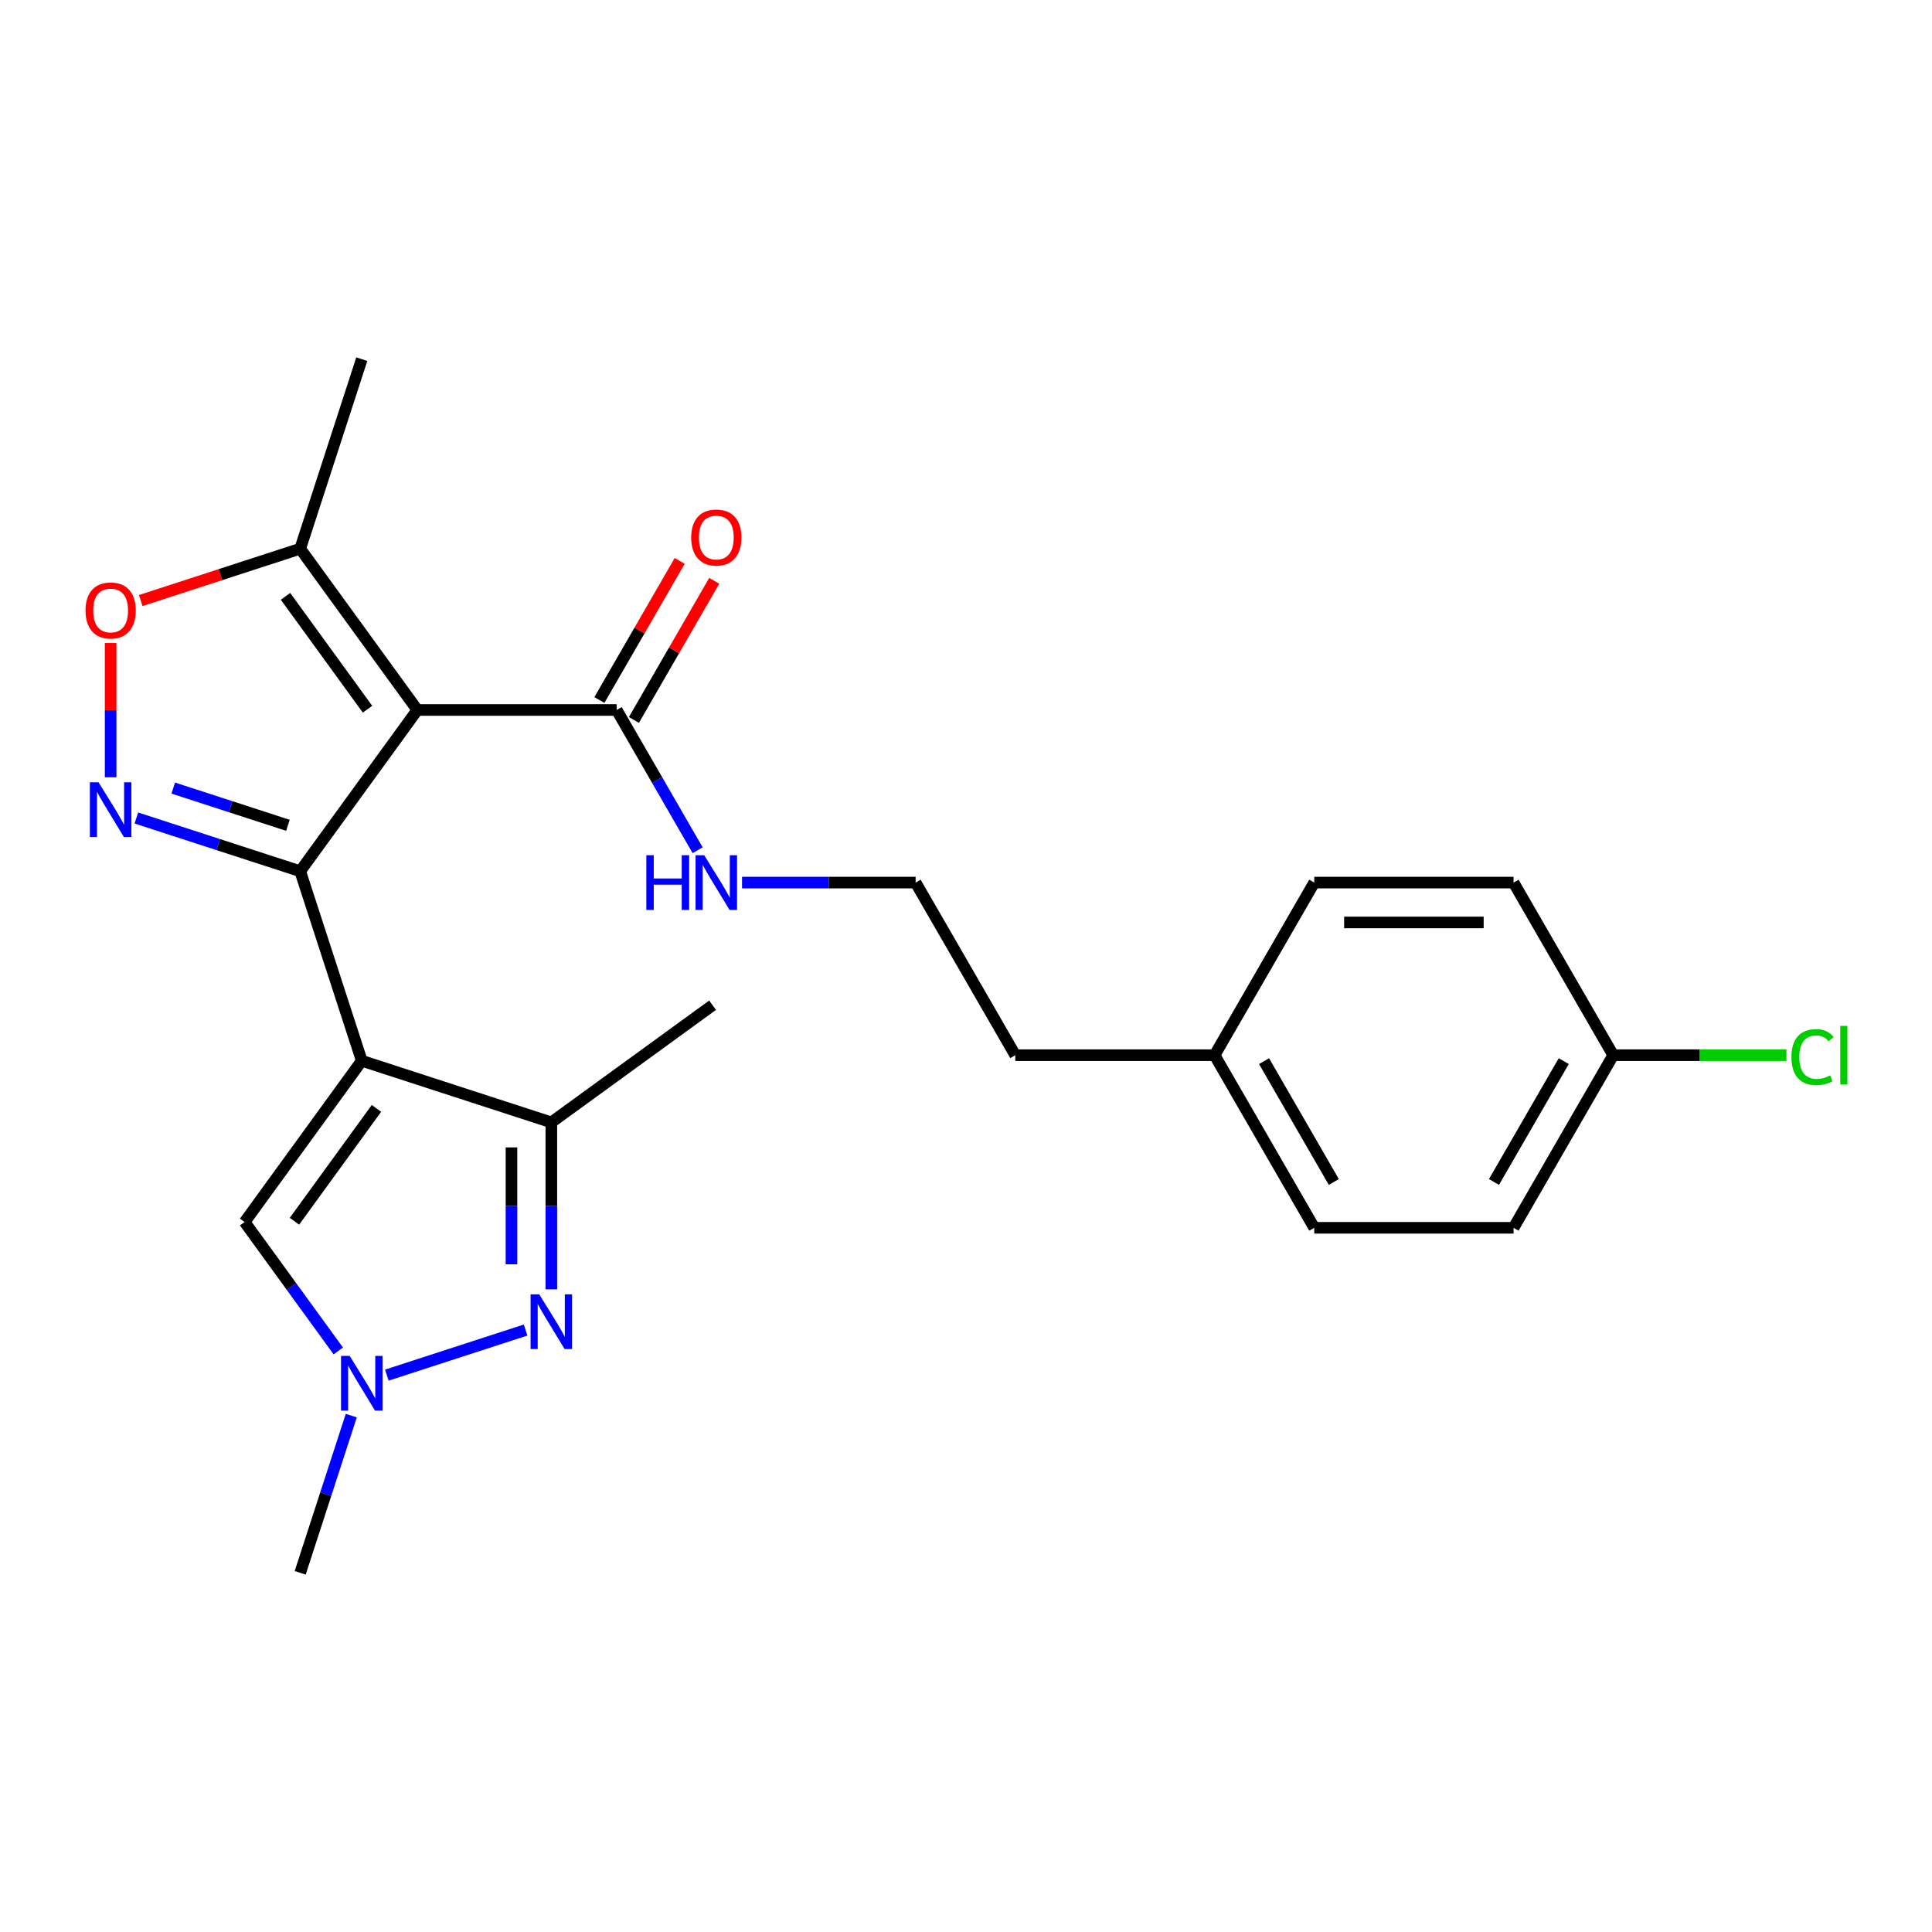 <?xml version='1.0' encoding='iso-8859-1'?>
<svg version='1.1' baseProfile='full'
              xmlns='http://www.w3.org/2000/svg'
                      xmlns:rdkit='http://www.rdkit.org/xml'
                      xmlns:xlink='http://www.w3.org/1999/xlink'
                  xml:space='preserve'
width='1000px' height='1000px' viewBox='0 0 1000 1000'>
<!-- END OF HEADER -->
<rect style='opacity:1.0;fill:#FFFFFF;stroke:none' width='1000' height='1000' x='0' y='0'> </rect>
<path class='bond-0' d='M 155.376,450.943 L 187.256,549.057' style='fill:none;fill-rule:evenodd;stroke:#000000;stroke-width:6px;stroke-linecap:butt;stroke-linejoin:miter;stroke-opacity:1' />
<path class='bond-1' d='M 155.376,450.943 L 216.014,367.481' style='fill:none;fill-rule:evenodd;stroke:#000000;stroke-width:6px;stroke-linecap:butt;stroke-linejoin:miter;stroke-opacity:1' />
<path class='bond-2' d='M 155.376,450.943 L 112.979,437.167' style='fill:none;fill-rule:evenodd;stroke:#000000;stroke-width:6px;stroke-linecap:butt;stroke-linejoin:miter;stroke-opacity:1' />
<path class='bond-2' d='M 112.979,437.167 L 70.581,423.391' style='fill:none;fill-rule:evenodd;stroke:#0000FF;stroke-width:6px;stroke-linecap:butt;stroke-linejoin:miter;stroke-opacity:1' />
<path class='bond-2' d='M 149.033,427.187 L 119.354,417.544' style='fill:none;fill-rule:evenodd;stroke:#000000;stroke-width:6px;stroke-linecap:butt;stroke-linejoin:miter;stroke-opacity:1' />
<path class='bond-2' d='M 119.354,417.544 L 89.676,407.901' style='fill:none;fill-rule:evenodd;stroke:#0000FF;stroke-width:6px;stroke-linecap:butt;stroke-linejoin:miter;stroke-opacity:1' />
<path class='bond-4' d='M 187.256,549.057 L 285.37,580.937' style='fill:none;fill-rule:evenodd;stroke:#000000;stroke-width:6px;stroke-linecap:butt;stroke-linejoin:miter;stroke-opacity:1' />
<path class='bond-6' d='M 187.256,549.057 L 126.617,632.519' style='fill:none;fill-rule:evenodd;stroke:#000000;stroke-width:6px;stroke-linecap:butt;stroke-linejoin:miter;stroke-opacity:1' />
<path class='bond-6' d='M 194.852,573.704 L 152.405,632.127' style='fill:none;fill-rule:evenodd;stroke:#000000;stroke-width:6px;stroke-linecap:butt;stroke-linejoin:miter;stroke-opacity:1' />
<path class='bond-8' d='M 216.014,367.481 L 155.376,284.02' style='fill:none;fill-rule:evenodd;stroke:#000000;stroke-width:6px;stroke-linecap:butt;stroke-linejoin:miter;stroke-opacity:1' />
<path class='bond-8' d='M 190.226,367.09 L 147.78,308.667' style='fill:none;fill-rule:evenodd;stroke:#000000;stroke-width:6px;stroke-linecap:butt;stroke-linejoin:miter;stroke-opacity:1' />
<path class='bond-9' d='M 216.014,367.481 L 319.178,367.481' style='fill:none;fill-rule:evenodd;stroke:#000000;stroke-width:6px;stroke-linecap:butt;stroke-linejoin:miter;stroke-opacity:1' />
<path class='bond-7' d='M 57.262,402.324 L 57.262,367.572' style='fill:none;fill-rule:evenodd;stroke:#0000FF;stroke-width:6px;stroke-linecap:butt;stroke-linejoin:miter;stroke-opacity:1' />
<path class='bond-7' d='M 57.262,367.572 L 57.262,332.82' style='fill:none;fill-rule:evenodd;stroke:#FF0000;stroke-width:6px;stroke-linecap:butt;stroke-linejoin:miter;stroke-opacity:1' />
<path class='bond-3' d='M 285.37,667.361 L 285.37,624.149' style='fill:none;fill-rule:evenodd;stroke:#0000FF;stroke-width:6px;stroke-linecap:butt;stroke-linejoin:miter;stroke-opacity:1' />
<path class='bond-3' d='M 285.37,624.149 L 285.37,580.937' style='fill:none;fill-rule:evenodd;stroke:#000000;stroke-width:6px;stroke-linecap:butt;stroke-linejoin:miter;stroke-opacity:1' />
<path class='bond-3' d='M 264.737,654.398 L 264.737,624.149' style='fill:none;fill-rule:evenodd;stroke:#0000FF;stroke-width:6px;stroke-linecap:butt;stroke-linejoin:miter;stroke-opacity:1' />
<path class='bond-3' d='M 264.737,624.149 L 264.737,593.9' style='fill:none;fill-rule:evenodd;stroke:#000000;stroke-width:6px;stroke-linecap:butt;stroke-linejoin:miter;stroke-opacity:1' />
<path class='bond-25' d='M 272.051,688.428 L 200.225,711.766' style='fill:none;fill-rule:evenodd;stroke:#0000FF;stroke-width:6px;stroke-linecap:butt;stroke-linejoin:miter;stroke-opacity:1' />
<path class='bond-17' d='M 285.37,580.937 L 368.831,520.299' style='fill:none;fill-rule:evenodd;stroke:#000000;stroke-width:6px;stroke-linecap:butt;stroke-linejoin:miter;stroke-opacity:1' />
<path class='bond-5' d='M 175.094,699.241 L 150.856,665.88' style='fill:none;fill-rule:evenodd;stroke:#0000FF;stroke-width:6px;stroke-linecap:butt;stroke-linejoin:miter;stroke-opacity:1' />
<path class='bond-5' d='M 150.856,665.88 L 126.617,632.519' style='fill:none;fill-rule:evenodd;stroke:#000000;stroke-width:6px;stroke-linecap:butt;stroke-linejoin:miter;stroke-opacity:1' />
<path class='bond-18' d='M 181.817,732.719 L 168.597,773.407' style='fill:none;fill-rule:evenodd;stroke:#0000FF;stroke-width:6px;stroke-linecap:butt;stroke-linejoin:miter;stroke-opacity:1' />
<path class='bond-18' d='M 168.597,773.407 L 155.376,814.094' style='fill:none;fill-rule:evenodd;stroke:#000000;stroke-width:6px;stroke-linecap:butt;stroke-linejoin:miter;stroke-opacity:1' />
<path class='bond-24' d='M 72.841,310.838 L 114.109,297.429' style='fill:none;fill-rule:evenodd;stroke:#FF0000;stroke-width:6px;stroke-linecap:butt;stroke-linejoin:miter;stroke-opacity:1' />
<path class='bond-24' d='M 114.109,297.429 L 155.376,284.02' style='fill:none;fill-rule:evenodd;stroke:#000000;stroke-width:6px;stroke-linecap:butt;stroke-linejoin:miter;stroke-opacity:1' />
<path class='bond-22' d='M 155.376,284.02 L 187.256,185.906' style='fill:none;fill-rule:evenodd;stroke:#000000;stroke-width:6px;stroke-linecap:butt;stroke-linejoin:miter;stroke-opacity:1' />
<path class='bond-10' d='M 328.112,372.64 L 348.898,336.638' style='fill:none;fill-rule:evenodd;stroke:#000000;stroke-width:6px;stroke-linecap:butt;stroke-linejoin:miter;stroke-opacity:1' />
<path class='bond-10' d='M 348.898,336.638 L 369.684,300.636' style='fill:none;fill-rule:evenodd;stroke:#FF0000;stroke-width:6px;stroke-linecap:butt;stroke-linejoin:miter;stroke-opacity:1' />
<path class='bond-10' d='M 310.244,362.323 L 331.03,326.322' style='fill:none;fill-rule:evenodd;stroke:#000000;stroke-width:6px;stroke-linecap:butt;stroke-linejoin:miter;stroke-opacity:1' />
<path class='bond-10' d='M 331.03,326.322 L 351.815,290.32' style='fill:none;fill-rule:evenodd;stroke:#FF0000;stroke-width:6px;stroke-linecap:butt;stroke-linejoin:miter;stroke-opacity:1' />
<path class='bond-11' d='M 319.178,367.481 L 340.137,403.783' style='fill:none;fill-rule:evenodd;stroke:#000000;stroke-width:6px;stroke-linecap:butt;stroke-linejoin:miter;stroke-opacity:1' />
<path class='bond-11' d='M 340.137,403.783 L 361.096,440.085' style='fill:none;fill-rule:evenodd;stroke:#0000FF;stroke-width:6px;stroke-linecap:butt;stroke-linejoin:miter;stroke-opacity:1' />
<path class='bond-21' d='M 384.079,456.824 L 429.001,456.824' style='fill:none;fill-rule:evenodd;stroke:#0000FF;stroke-width:6px;stroke-linecap:butt;stroke-linejoin:miter;stroke-opacity:1' />
<path class='bond-21' d='M 429.001,456.824 L 473.924,456.824' style='fill:none;fill-rule:evenodd;stroke:#000000;stroke-width:6px;stroke-linecap:butt;stroke-linejoin:miter;stroke-opacity:1' />
<path class='bond-12' d='M 834.997,546.166 L 783.415,635.509' style='fill:none;fill-rule:evenodd;stroke:#000000;stroke-width:6px;stroke-linecap:butt;stroke-linejoin:miter;stroke-opacity:1' />
<path class='bond-12' d='M 809.391,549.251 L 773.284,611.791' style='fill:none;fill-rule:evenodd;stroke:#000000;stroke-width:6px;stroke-linecap:butt;stroke-linejoin:miter;stroke-opacity:1' />
<path class='bond-14' d='M 834.997,546.166 L 879.829,546.166' style='fill:none;fill-rule:evenodd;stroke:#000000;stroke-width:6px;stroke-linecap:butt;stroke-linejoin:miter;stroke-opacity:1' />
<path class='bond-14' d='M 879.829,546.166 L 924.662,546.166' style='fill:none;fill-rule:evenodd;stroke:#00CC00;stroke-width:6px;stroke-linecap:butt;stroke-linejoin:miter;stroke-opacity:1' />
<path class='bond-26' d='M 834.997,546.166 L 783.415,456.824' style='fill:none;fill-rule:evenodd;stroke:#000000;stroke-width:6px;stroke-linecap:butt;stroke-linejoin:miter;stroke-opacity:1' />
<path class='bond-13' d='M 628.669,546.166 L 525.506,546.166' style='fill:none;fill-rule:evenodd;stroke:#000000;stroke-width:6px;stroke-linecap:butt;stroke-linejoin:miter;stroke-opacity:1' />
<path class='bond-19' d='M 628.669,546.166 L 680.251,456.824' style='fill:none;fill-rule:evenodd;stroke:#000000;stroke-width:6px;stroke-linecap:butt;stroke-linejoin:miter;stroke-opacity:1' />
<path class='bond-20' d='M 628.669,546.166 L 680.251,635.509' style='fill:none;fill-rule:evenodd;stroke:#000000;stroke-width:6px;stroke-linecap:butt;stroke-linejoin:miter;stroke-opacity:1' />
<path class='bond-20' d='M 654.275,549.251 L 690.383,611.791' style='fill:none;fill-rule:evenodd;stroke:#000000;stroke-width:6px;stroke-linecap:butt;stroke-linejoin:miter;stroke-opacity:1' />
<path class='bond-15' d='M 783.415,635.509 L 680.251,635.509' style='fill:none;fill-rule:evenodd;stroke:#000000;stroke-width:6px;stroke-linecap:butt;stroke-linejoin:miter;stroke-opacity:1' />
<path class='bond-16' d='M 783.415,456.824 L 680.251,456.824' style='fill:none;fill-rule:evenodd;stroke:#000000;stroke-width:6px;stroke-linecap:butt;stroke-linejoin:miter;stroke-opacity:1' />
<path class='bond-16' d='M 767.941,477.457 L 695.726,477.457' style='fill:none;fill-rule:evenodd;stroke:#000000;stroke-width:6px;stroke-linecap:butt;stroke-linejoin:miter;stroke-opacity:1' />
<path class='bond-23' d='M 473.924,456.824 L 525.506,546.166' style='fill:none;fill-rule:evenodd;stroke:#000000;stroke-width:6px;stroke-linecap:butt;stroke-linejoin:miter;stroke-opacity:1' />
<path  class='atom-3' d='M 51.002 404.903
L 60.282 419.903
Q 61.202 421.383, 62.682 424.063
Q 64.162 426.743, 64.242 426.903
L 64.242 404.903
L 68.002 404.903
L 68.002 433.223
L 64.122 433.223
L 54.162 416.823
Q 53.002 414.903, 51.762 412.703
Q 50.562 410.503, 50.202 409.823
L 50.202 433.223
L 46.522 433.223
L 46.522 404.903
L 51.002 404.903
' fill='#0000FF'/>
<path  class='atom-4' d='M 279.11 669.94
L 288.39 684.94
Q 289.31 686.42, 290.79 689.1
Q 292.27 691.78, 292.35 691.94
L 292.35 669.94
L 296.11 669.94
L 296.11 698.26
L 292.23 698.26
L 282.27 681.86
Q 281.11 679.94, 279.87 677.74
Q 278.67 675.54, 278.31 674.86
L 278.31 698.26
L 274.63 698.26
L 274.63 669.94
L 279.11 669.94
' fill='#0000FF'/>
<path  class='atom-6' d='M 180.996 701.82
L 190.276 716.82
Q 191.196 718.3, 192.676 720.98
Q 194.156 723.66, 194.236 723.82
L 194.236 701.82
L 197.996 701.82
L 197.996 730.14
L 194.116 730.14
L 184.156 713.74
Q 182.996 711.82, 181.756 709.62
Q 180.556 707.42, 180.196 706.74
L 180.196 730.14
L 176.516 730.14
L 176.516 701.82
L 180.996 701.82
' fill='#0000FF'/>
<path  class='atom-8' d='M 44.262 315.98
Q 44.262 309.18, 47.622 305.38
Q 50.982 301.58, 57.262 301.58
Q 63.542 301.58, 66.902 305.38
Q 70.262 309.18, 70.262 315.98
Q 70.262 322.86, 66.862 326.78
Q 63.462 330.66, 57.262 330.66
Q 51.022 330.66, 47.622 326.78
Q 44.262 322.9, 44.262 315.98
M 57.262 327.46
Q 61.582 327.46, 63.902 324.58
Q 66.262 321.66, 66.262 315.98
Q 66.262 310.42, 63.902 307.62
Q 61.582 304.78, 57.262 304.78
Q 52.942 304.78, 50.582 307.58
Q 48.262 310.38, 48.262 315.98
Q 48.262 321.7, 50.582 324.58
Q 52.942 327.46, 57.262 327.46
' fill='#FF0000'/>
<path  class='atom-11' d='M 357.76 278.219
Q 357.76 271.419, 361.12 267.619
Q 364.48 263.819, 370.76 263.819
Q 377.04 263.819, 380.4 267.619
Q 383.76 271.419, 383.76 278.219
Q 383.76 285.099, 380.36 289.019
Q 376.96 292.899, 370.76 292.899
Q 364.52 292.899, 361.12 289.019
Q 357.76 285.139, 357.76 278.219
M 370.76 289.699
Q 375.08 289.699, 377.4 286.819
Q 379.76 283.899, 379.76 278.219
Q 379.76 272.659, 377.4 269.859
Q 375.08 267.019, 370.76 267.019
Q 366.44 267.019, 364.08 269.819
Q 361.76 272.619, 361.76 278.219
Q 361.76 283.939, 364.08 286.819
Q 366.44 289.699, 370.76 289.699
' fill='#FF0000'/>
<path  class='atom-12' d='M 334.54 442.664
L 338.38 442.664
L 338.38 454.704
L 352.86 454.704
L 352.86 442.664
L 356.7 442.664
L 356.7 470.984
L 352.86 470.984
L 352.86 457.904
L 338.38 457.904
L 338.38 470.984
L 334.54 470.984
L 334.54 442.664
' fill='#0000FF'/>
<path  class='atom-12' d='M 364.5 442.664
L 373.78 457.664
Q 374.7 459.144, 376.18 461.824
Q 377.66 464.504, 377.74 464.664
L 377.74 442.664
L 381.5 442.664
L 381.5 470.984
L 377.62 470.984
L 367.66 454.584
Q 366.5 452.664, 365.26 450.464
Q 364.06 448.264, 363.7 447.584
L 363.7 470.984
L 360.02 470.984
L 360.02 442.664
L 364.5 442.664
' fill='#0000FF'/>
<path  class='atom-15' d='M 927.241 547.146
Q 927.241 540.106, 930.521 536.426
Q 933.841 532.706, 940.121 532.706
Q 945.961 532.706, 949.081 536.826
L 946.441 538.986
Q 944.161 535.986, 940.121 535.986
Q 935.841 535.986, 933.561 538.866
Q 931.321 541.706, 931.321 547.146
Q 931.321 552.746, 933.641 555.626
Q 936.001 558.506, 940.561 558.506
Q 943.681 558.506, 947.321 556.626
L 948.441 559.626
Q 946.961 560.586, 944.721 561.146
Q 942.481 561.706, 940.001 561.706
Q 933.841 561.706, 930.521 557.946
Q 927.241 554.186, 927.241 547.146
' fill='#00CC00'/>
<path  class='atom-15' d='M 952.521 530.986
L 956.201 530.986
L 956.201 561.346
L 952.521 561.346
L 952.521 530.986
' fill='#00CC00'/>
</svg>
